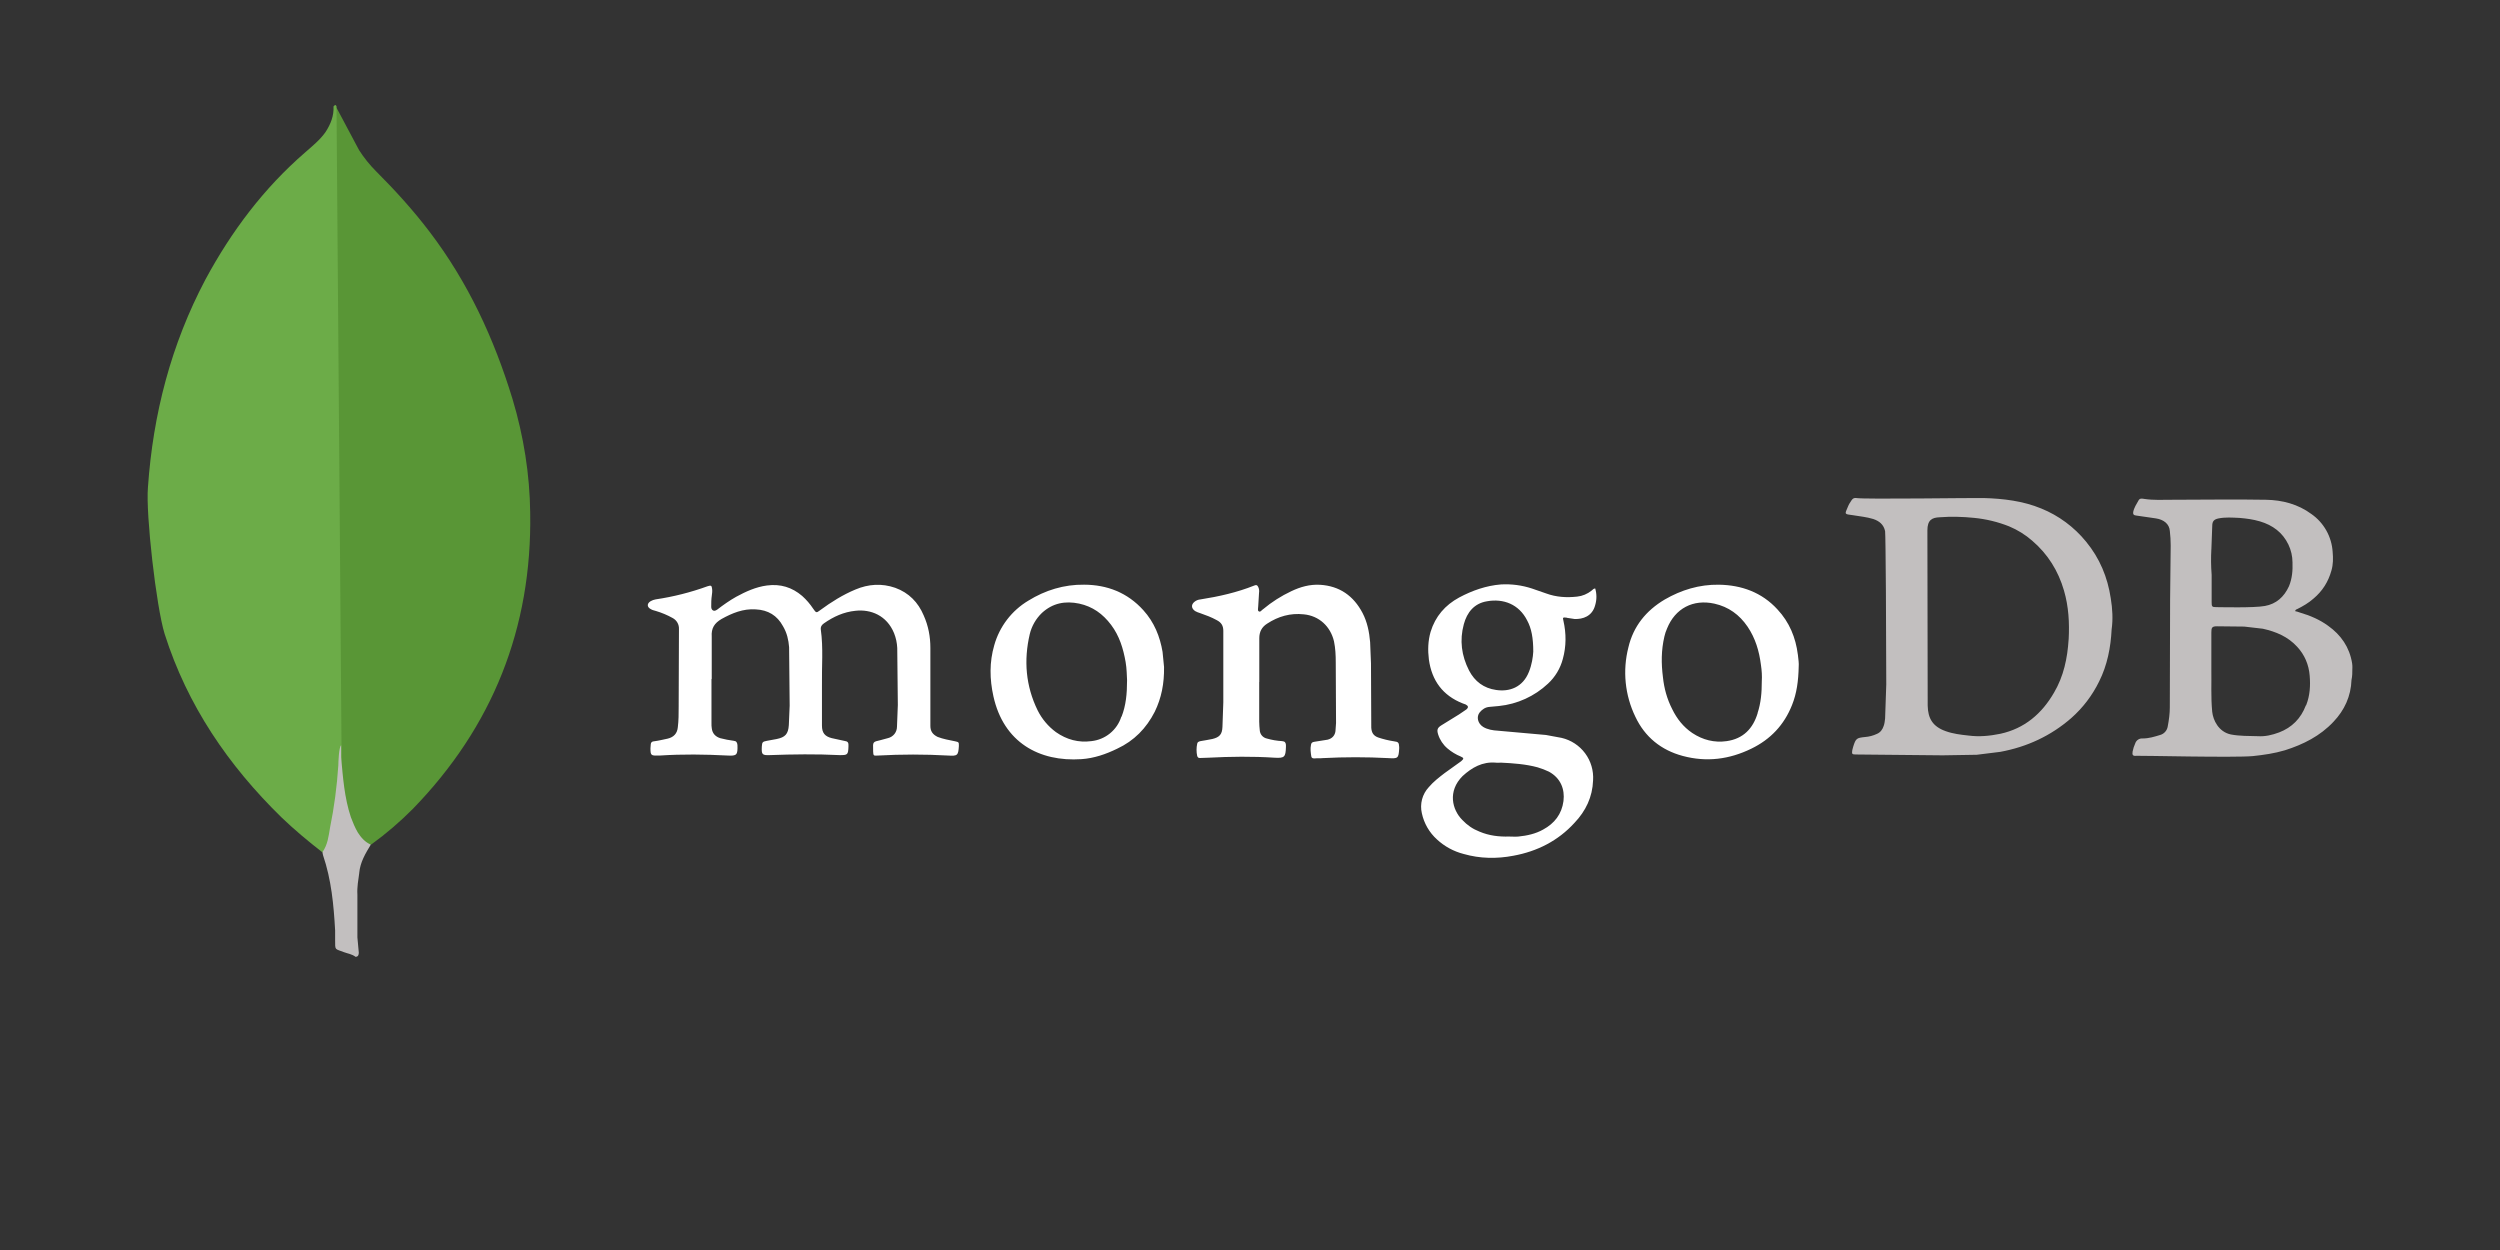 <svg width="120" height="60" viewBox="0 0 120 60" fill="none" xmlns="http://www.w3.org/2000/svg">
<rect x="0" y="0" width="120" height="60" fill="#333333" stroke="none"/>
<path d="M16.144 5.154L17.234 7.204C17.471 7.574 17.747 7.917 18.058 8.228C18.971 9.141 19.84 10.098 20.618 11.123C22.466 13.55 23.713 16.245 24.604 19.163C25.138 20.945 25.428 22.771 25.45 24.619C25.54 30.142 23.646 34.885 19.816 38.827C19.195 39.452 18.525 40.026 17.812 40.542C17.432 40.542 17.255 40.242 17.099 39.985C16.799 39.485 16.631 38.938 16.542 38.382C16.408 37.714 16.319 37.046 16.364 36.355V36.043C16.342 35.976 16.008 5.311 16.141 5.155L16.144 5.154Z" fill="#599636"/>
<path d="M16.143 5.087C16.098 4.997 16.053 5.065 16.009 5.109C16.031 5.554 15.875 5.955 15.629 6.334C15.362 6.714 15.005 7.002 14.649 7.314C12.667 9.029 11.109 11.1 9.861 13.416C8.213 16.534 7.345 19.874 7.101 23.393C6.991 24.663 7.501 29.139 7.903 30.43C8.993 33.86 10.953 36.732 13.503 39.226C14.127 39.826 14.795 40.384 15.485 40.918C15.685 40.918 15.708 40.74 15.752 40.606C15.84 40.322 15.907 40.031 15.952 39.737C16.152 38.624 16.264 37.51 16.397 36.397L16.152 5.087H16.143Z" fill="#6CAC48"/>
<path d="M17.243 41.899C17.288 41.387 17.543 40.964 17.8 40.541C17.533 40.431 17.332 40.207 17.176 39.961C17.042 39.738 16.931 39.461 16.842 39.226C16.53 38.291 16.462 37.311 16.374 36.353V35.773C16.264 35.863 16.24 36.619 16.24 36.731C16.173 37.755 16.04 38.758 15.84 39.737C15.773 40.137 15.73 40.539 15.484 40.895C15.484 40.94 15.484 40.985 15.506 41.051C15.906 42.231 16.018 43.434 16.086 44.659V45.104C16.086 45.638 16.064 45.527 16.509 45.704C16.687 45.771 16.889 45.794 17.066 45.927C17.2 45.927 17.222 45.817 17.222 45.727L17.155 44.992V42.942C17.133 42.586 17.2 42.229 17.245 41.895L17.243 41.899Z" fill="#C2BFBF"/>
<path d="M34.151 32.586V34.707C34.148 34.791 34.153 34.875 34.165 34.958C34.193 35.209 34.347 35.362 34.573 35.433C34.785 35.488 35 35.53 35.217 35.558C35.342 35.572 35.384 35.628 35.398 35.762C35.413 36.237 35.371 36.293 34.91 36.265C33.836 36.209 32.761 36.195 31.687 36.265H31.585C31.25 36.279 31.222 36.251 31.222 35.916C31.222 35.859 31.236 35.79 31.236 35.734C31.236 35.632 31.306 35.581 31.404 35.581C31.628 35.553 31.837 35.497 32.047 35.455C32.34 35.386 32.507 35.204 32.535 34.911C32.576 34.59 32.576 34.255 32.576 33.934L32.59 30.194C32.595 30.086 32.569 29.978 32.514 29.884C32.46 29.79 32.38 29.714 32.284 29.663C32.032 29.523 31.765 29.411 31.488 29.328C31.404 29.301 31.32 29.288 31.251 29.245C31.047 29.147 31.041 28.966 31.236 28.854C31.306 28.813 31.39 28.784 31.473 28.77C32.32 28.645 33.152 28.434 33.957 28.142C34.124 28.086 34.166 28.101 34.181 28.267C34.196 28.369 34.181 28.492 34.167 28.588C34.139 28.77 34.139 28.951 34.139 29.119C34.139 29.189 34.154 29.259 34.223 29.301C34.293 29.343 34.363 29.301 34.427 29.26C34.721 29.035 35.014 28.827 35.334 28.647C35.794 28.396 36.284 28.172 36.815 28.103C37.458 28.019 38.015 28.187 38.504 28.605C38.706 28.786 38.884 28.993 39.034 29.219C39.174 29.423 39.187 29.428 39.369 29.288C39.9 28.897 40.457 28.549 41.058 28.298C41.686 28.032 42.328 27.992 42.969 28.214C43.625 28.451 44.072 28.912 44.337 29.54C44.562 30.042 44.658 30.561 44.658 31.102V34.841C44.658 35.093 44.76 35.25 45.007 35.372C45.273 35.474 45.566 35.526 45.845 35.582C46.026 35.623 46.026 35.623 46.026 35.806C45.999 36.266 45.957 36.294 45.51 36.266C44.39 36.203 43.267 36.203 42.147 36.266C41.922 36.28 41.922 36.28 41.91 36.056V35.987C41.896 35.609 41.896 35.609 42.259 35.528L42.622 35.43C42.745 35.401 42.854 35.331 42.933 35.233C43.011 35.134 43.054 35.011 43.055 34.885L43.096 33.839L43.068 31.104C43.057 30.86 43.006 30.619 42.915 30.392C42.566 29.541 41.799 29.234 41.059 29.318C40.5 29.374 40.012 29.597 39.551 29.919C39.453 29.988 39.384 30.072 39.398 30.212C39.524 31.105 39.439 31.999 39.454 32.891V34.831C39.454 35.18 39.594 35.348 39.929 35.432L40.573 35.572C40.671 35.586 40.726 35.628 40.726 35.739V35.841C40.711 36.232 40.685 36.249 40.293 36.245C39.177 36.189 38.06 36.205 36.958 36.245C36.58 36.26 36.549 36.218 36.567 35.837C36.581 35.612 36.608 35.6 36.818 35.558L37.277 35.474C37.686 35.391 37.836 35.238 37.864 34.805L37.904 33.869L37.877 31.064C37.849 30.715 37.775 30.38 37.584 30.059C37.305 29.543 36.869 29.278 36.272 29.25C35.671 29.209 35.141 29.431 34.638 29.709C34.289 29.913 34.135 30.155 34.163 30.561V32.598L34.151 32.586ZM60.442 32.67V34.638C60.444 34.778 60.453 34.918 60.469 35.057C60.475 35.15 60.511 35.238 60.571 35.308C60.632 35.379 60.713 35.428 60.804 35.448C61.045 35.518 61.293 35.56 61.543 35.574C61.683 35.588 61.711 35.643 61.725 35.755V35.853C61.711 36.341 61.656 36.398 61.181 36.37C60.119 36.301 59.06 36.314 57.999 36.37L57.591 36.384C57.507 36.384 57.489 36.343 57.465 36.286C57.424 36.093 57.424 35.893 57.465 35.7C57.479 35.616 57.534 35.598 57.618 35.575C57.822 35.547 57.996 35.505 58.19 35.472C58.539 35.389 58.665 35.248 58.678 34.886L58.719 33.714V30.281C58.719 30.03 58.621 29.877 58.398 29.764C58.147 29.625 57.882 29.527 57.602 29.429C57.518 29.402 57.434 29.373 57.365 29.331C57.183 29.206 57.161 29.025 57.337 28.885C57.417 28.82 57.514 28.781 57.616 28.773C58.51 28.633 59.374 28.438 60.212 28.103C60.31 28.062 60.352 28.089 60.394 28.172C60.435 28.256 60.45 28.354 60.434 28.451L60.394 29.107C60.394 29.191 60.353 29.311 60.421 29.344C60.505 29.4 60.561 29.274 60.63 29.241C61.042 28.896 61.498 28.605 61.984 28.377C62.417 28.172 62.863 28.042 63.366 28.07C64.301 28.127 64.971 28.601 65.403 29.424C65.628 29.857 65.724 30.331 65.766 30.82L65.807 31.841L65.821 34.925C65.835 35.162 65.919 35.316 66.156 35.4C66.401 35.482 66.653 35.543 66.909 35.582C67.134 35.609 67.146 35.651 67.161 35.861V35.93C67.133 36.405 67.104 36.418 66.63 36.389C65.588 36.334 64.545 36.334 63.504 36.389C63.364 36.404 63.225 36.389 63.096 36.404C63.012 36.404 62.956 36.389 62.942 36.306C62.915 36.124 62.886 35.943 62.928 35.747C62.942 35.663 62.984 35.621 63.081 35.607L63.724 35.505C63.949 35.449 64.074 35.301 64.102 35.097L64.13 34.706L64.116 31.789C64.116 31.454 64.101 31.119 64.032 30.785C63.864 30.07 63.32 29.559 62.582 29.488C61.938 29.418 61.356 29.586 60.824 29.934C60.558 30.101 60.446 30.338 60.446 30.631V32.739C60.446 32.698 60.446 32.698 60.46 32.698L60.442 32.67Z" fill="white"/>
<path d="M101.317 28.721C101.164 27.701 100.786 26.795 100.131 25.999C99.559 25.297 98.82 24.749 97.981 24.408C97.103 24.046 96.167 23.933 95.218 23.906C94.827 23.892 89.497 23.975 89.106 23.906C89.008 23.892 88.938 23.92 88.881 24.004C88.811 24.106 88.741 24.213 88.699 24.325C88.532 24.702 88.532 24.674 88.936 24.729C89.271 24.785 89.592 24.813 89.913 24.911C90.206 25.009 90.416 25.176 90.485 25.497C90.513 25.65 90.541 30.561 90.541 32.851L90.485 34.485C90.471 34.61 90.458 34.736 90.416 34.847C90.36 35.015 90.263 35.154 90.095 35.225C89.911 35.312 89.712 35.364 89.509 35.378C89.131 35.419 89.076 35.434 88.95 35.853L88.91 36.006C88.882 36.188 88.895 36.215 89.077 36.215L93.249 36.256L94.883 36.229L96.013 36.089C97.297 35.852 98.442 35.321 99.418 34.47C99.976 33.978 100.431 33.38 100.758 32.712C101.149 31.931 101.316 31.078 101.358 30.214C101.428 29.726 101.399 29.224 101.317 28.721V28.721ZM99.293 30.701C99.237 31.595 99.056 32.46 98.596 33.241C98.01 34.26 97.172 34.972 96.014 35.222C95.512 35.324 95.01 35.375 94.483 35.306C94.105 35.265 93.744 35.222 93.394 35.096C92.766 34.872 92.543 34.484 92.529 33.871L92.515 25.457C92.515 24.955 92.74 24.844 93.101 24.829C93.645 24.788 94.204 24.801 94.748 24.857C95.328 24.913 95.896 25.05 96.437 25.265C96.839 25.433 97.212 25.663 97.54 25.949C98.294 26.592 98.796 27.399 99.072 28.349C99.296 29.117 99.337 29.898 99.296 30.679L99.293 30.701ZM112.915 32.07C112.915 31.986 112.915 31.917 112.901 31.833C112.775 31.065 112.37 30.479 111.743 30.033C111.339 29.739 110.878 29.544 110.403 29.405C110.319 29.377 110.25 29.349 110.166 29.335C110.181 29.266 110.222 29.251 110.264 29.237C110.543 29.097 110.809 28.944 111.045 28.735C111.478 28.372 111.76 27.925 111.91 27.381C111.994 27.088 111.994 26.795 111.967 26.487C111.944 26.128 111.84 25.778 111.664 25.464C111.488 25.15 111.243 24.879 110.947 24.673C110.304 24.198 109.552 24.003 108.77 23.989C107.263 23.961 105.743 23.989 104.237 23.989C103.804 23.989 103.372 24.016 102.924 23.948C102.841 23.933 102.72 23.907 102.659 24.004C102.557 24.186 102.434 24.366 102.394 24.576C102.379 24.674 102.408 24.729 102.519 24.743L103.482 24.883C103.86 24.939 104.125 25.149 104.152 25.483C104.179 25.715 104.193 25.948 104.193 26.181L104.165 28.79L104.151 33.953C104.151 34.259 104.11 34.553 104.053 34.859C104.039 34.957 103.998 35.048 103.933 35.122C103.869 35.197 103.785 35.251 103.69 35.278C103.412 35.362 103.146 35.446 102.853 35.446C102.775 35.438 102.696 35.458 102.63 35.501C102.564 35.544 102.515 35.608 102.491 35.682C102.434 35.808 102.388 35.948 102.365 36.074C102.337 36.241 102.379 36.298 102.547 36.278C102.672 36.264 107.278 36.376 108.142 36.292C108.659 36.236 109.164 36.166 109.677 36.013C110.555 35.735 111.366 35.329 112.007 34.645C112.538 34.087 112.845 33.417 112.872 32.636C112.913 32.454 112.913 32.273 112.913 32.077L112.915 32.07ZM106.147 26.352L106.188 25.235C106.188 25.026 106.272 24.929 106.481 24.886C106.816 24.817 107.151 24.845 107.486 24.859C107.821 24.886 108.141 24.928 108.476 25.026C109.089 25.208 109.565 25.557 109.845 26.142C109.972 26.408 110.038 26.699 110.04 26.994C110.054 27.385 110.025 27.762 109.872 28.137C109.635 28.654 109.26 28.989 108.714 29.087C108.169 29.185 106.621 29.143 106.384 29.143C106.175 29.143 106.159 29.116 106.159 28.906V27.592C106.127 27.183 106.122 26.773 106.145 26.364L106.147 26.352ZM110.681 33.859C110.444 34.487 110.011 34.921 109.397 35.156C109.062 35.281 108.728 35.36 108.376 35.337C107.943 35.323 107.511 35.337 107.079 35.254C106.493 35.128 106.228 34.569 106.186 34.165C106.117 33.453 106.158 32.727 106.145 32.197V30.355C106.145 30.131 106.173 30.062 106.411 30.062L107.723 30.076L108.616 30.179C109.244 30.319 109.816 30.556 110.263 31.044C110.626 31.435 110.822 31.908 110.864 32.425C110.905 32.913 110.878 33.388 110.696 33.849L110.681 33.859Z" fill="#C2BFBF"/>
<path d="M75.217 29.656L75.579 29.712C75.971 29.727 76.431 29.587 76.57 29.043C76.647 28.783 76.647 28.506 76.57 28.246C76.486 28.246 76.444 28.316 76.403 28.344C76.193 28.512 75.956 28.61 75.705 28.637C75.203 28.693 74.7 28.665 74.212 28.484L73.528 28.247C73.051 28.091 72.549 28.025 72.047 28.053C71.336 28.109 70.666 28.346 70.038 28.681C69.368 29.044 68.894 29.588 68.669 30.328C68.544 30.761 68.53 31.206 68.586 31.654C68.726 32.673 69.256 33.385 70.204 33.761C70.26 33.776 70.302 33.802 70.357 33.817C70.483 33.887 70.497 33.957 70.385 34.054L70.036 34.291L69.198 34.808C68.989 34.934 68.962 35.033 69.031 35.254C69.114 35.515 69.269 35.747 69.477 35.924C69.669 36.088 69.886 36.22 70.12 36.315C70.273 36.385 70.273 36.417 70.134 36.54L69.337 37.112C69.072 37.316 68.806 37.52 68.584 37.781C68.429 37.947 68.317 38.148 68.259 38.367C68.201 38.587 68.197 38.817 68.249 39.037C68.353 39.522 68.606 39.961 68.974 40.293C69.337 40.629 69.778 40.869 70.257 40.991C71.038 41.215 71.848 41.228 72.644 41.075C73.787 40.865 74.788 40.36 75.574 39.498C76.119 38.926 76.439 38.256 76.468 37.456C76.498 36.993 76.364 36.534 76.088 36.161C75.812 35.788 75.412 35.525 74.961 35.419L74.207 35.279L71.904 35.074C71.653 35.06 71.402 35.018 71.193 34.893C70.927 34.725 70.858 34.405 71.025 34.195C71.151 34.042 71.304 33.944 71.5 33.93L71.946 33.889C72.829 33.799 73.657 33.422 74.304 32.815C74.65 32.495 74.896 32.083 75.016 31.628C75.183 31.028 75.183 30.403 75.043 29.79C75.002 29.637 75.016 29.623 75.211 29.65L75.217 29.656ZM71.796 36.607C71.88 36.621 71.964 36.607 72.047 36.607C72.633 36.635 73.234 36.677 73.806 36.832C73.993 36.887 74.174 36.957 74.35 37.041C74.909 37.347 75.118 37.878 75.047 38.45C74.964 39.078 74.615 39.525 74.07 39.819C73.708 40.023 73.302 40.112 72.884 40.154C72.731 40.168 72.591 40.154 72.438 40.154C71.949 40.168 71.475 40.113 71.014 39.917C70.693 39.791 70.428 39.61 70.191 39.358C69.703 38.87 69.476 37.977 70.205 37.25C70.651 36.842 71.155 36.553 71.796 36.607ZM73.387 32.253C73.094 32.992 72.452 33.216 71.811 33.118C71.224 33.034 70.791 32.714 70.514 32.183C70.151 31.471 70.054 30.733 70.263 29.964C70.416 29.392 70.765 28.959 71.379 28.861C72.16 28.721 72.91 29.001 73.304 29.782C73.509 30.16 73.597 30.619 73.597 31.275C73.583 31.54 73.528 31.903 73.388 32.252L73.387 32.253ZM55.805 31.303C55.68 30.55 55.401 29.866 54.884 29.294C54.117 28.442 53.14 28.069 52.038 28.065C51.075 28.051 50.169 28.331 49.358 28.833C48.561 29.31 47.977 30.074 47.725 30.968C47.488 31.778 47.501 32.602 47.684 33.424C48.172 35.63 49.876 36.578 51.912 36.439C52.512 36.398 53.084 36.202 53.627 35.936C54.437 35.558 55.023 34.959 55.428 34.164C55.748 33.508 55.887 32.81 55.874 32.014L55.804 31.302L55.805 31.303ZM53.824 34.401C53.725 34.715 53.535 34.994 53.28 35.202C53.025 35.41 52.714 35.539 52.387 35.574C51.774 35.657 51.2 35.504 50.684 35.141C50.312 34.867 50.011 34.508 49.805 34.094C49.233 32.922 49.135 31.695 49.428 30.439C49.522 30.05 49.725 29.696 50.014 29.419C50.53 28.945 51.13 28.833 51.801 28.973C52.444 29.113 52.931 29.461 53.332 29.992C53.733 30.523 53.918 31.136 54.03 31.779C54.086 32.1 54.086 32.435 54.099 32.644C54.099 33.314 54.043 33.87 53.834 34.403L53.824 34.401ZM86.296 31.416C86.194 30.606 85.892 29.867 85.319 29.253C84.565 28.43 83.588 28.081 82.501 28.066C81.565 28.052 80.7 28.318 79.905 28.778C79.011 29.309 78.398 30.062 78.161 31.081C77.878 32.193 77.997 33.369 78.496 34.401C78.955 35.379 79.737 36.007 80.771 36.285C81.915 36.592 83.004 36.453 84.064 35.936C84.985 35.49 85.641 34.793 86.017 33.843C86.242 33.284 86.324 32.685 86.338 31.986C86.352 31.861 86.324 31.637 86.297 31.415L86.296 31.416ZM84.37 34.221C84.146 34.974 83.673 35.462 82.877 35.575C82.291 35.658 81.734 35.519 81.23 35.184C80.797 34.891 80.491 34.499 80.267 34.04C80.016 33.552 79.876 33.035 79.821 32.505C79.737 31.85 79.737 31.208 79.891 30.552C79.92 30.422 79.962 30.296 80.016 30.175C80.407 29.198 81.272 28.752 82.291 28.975C82.975 29.128 83.491 29.506 83.882 30.078C84.26 30.637 84.441 31.25 84.525 31.916C84.566 32.182 84.582 32.46 84.566 32.697C84.566 33.242 84.525 33.744 84.362 34.232L84.37 34.221Z" fill="white"/>
</svg>
